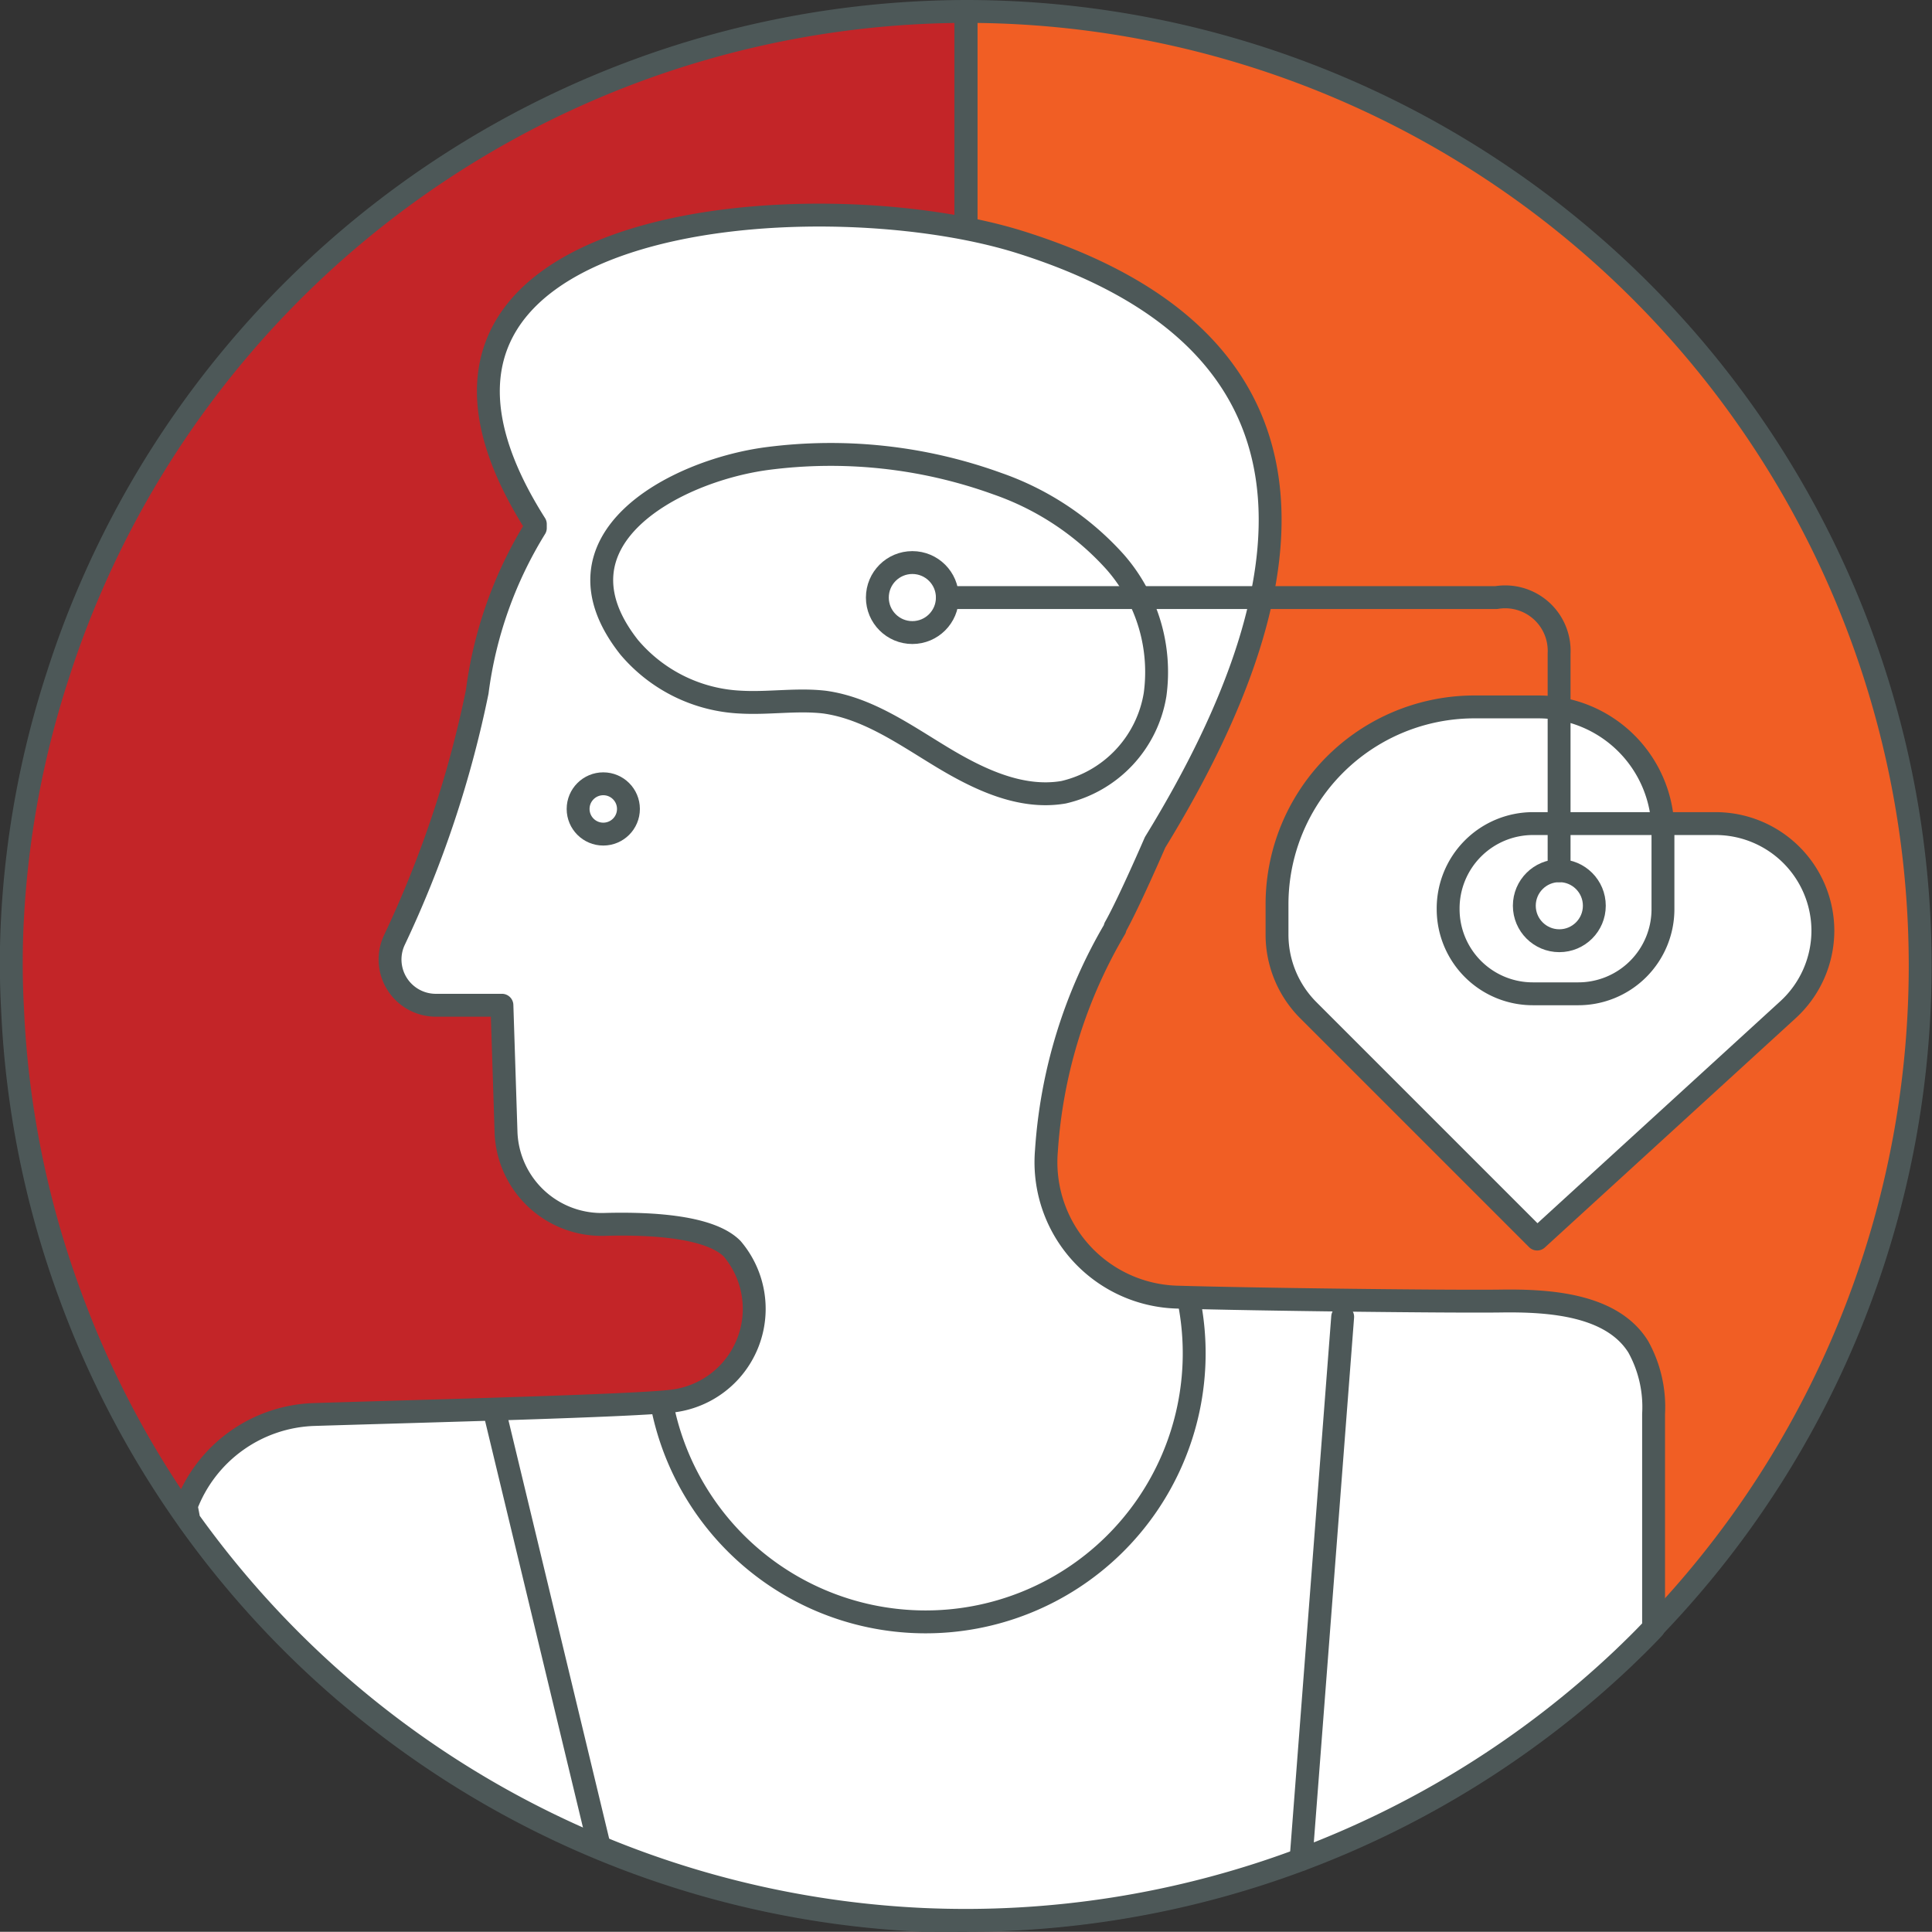 <?xml version="1.0" encoding="UTF-8"?> <svg xmlns="http://www.w3.org/2000/svg" viewBox="0 0 84.45 84.44"><rect x="0" y="0" width="84.45" height="84.44" fill="#333333" stroke="none"/><defs><style>.cls-1{fill:#c32528;}.cls-1,.cls-2,.cls-3,.cls-4{stroke:#4d5858;stroke-linecap:round;stroke-linejoin:round;}.cls-2{fill:#f15e24;}.cls-3{fill:#fff;}.cls-4{fill:none;}</style></defs><g id="Layer_2" data-name="Layer 2"><g id="Layer_1-2" data-name="Layer 1"><path class="cls-1" d="M42.22.5V83.94c-.63,0-1.27,0-1.9,0A41.67,41.67,0,0,1,3.08,56.65,41.34,41.34,0,0,1,.55,44.14a37,37,0,0,1,0-4.08,41.25,41.25,0,0,1,2-10.61A40.28,40.28,0,0,1,4,25.61,41.78,41.78,0,0,1,42.22.5Z"></path><path class="cls-2" d="M72.27,71.14v0c-.43.46-.88.9-1.34,1.34a41.78,41.78,0,0,1-28.7,11.44V.5A41.71,41.71,0,0,1,72.27,71.14Z"></path><path class="cls-3" d="M72.28,61.81s0,1.18,0,6.21v3.14c-.43.46-.88.9-1.34,1.34a41.8,41.8,0,0,1-30.6,11.4A41.8,41.8,0,0,1,8.26,66.46l-.12-.63a6.19,6.19,0,0,1,5.58-4c4.8-.15,14.06-.38,15.69-.59A4.06,4.06,0,0,0,32,54.58c-.94-.94-3.37-1.12-5.57-1.06a4.18,4.18,0,0,1-4.31-4l-.18-5.58H19a2,2,0,0,1-1.77-2.83,47.55,47.55,0,0,0,3.63-10.87,18,18,0,0,1,2.54-7.16l0-.17C14.76,9.29,35.63,7.76,44.61,10.59c13.64,4.3,13.14,14.4,5.88,26.23,0,0-1.15,2.66-1.75,3.72l0,.05a21.94,21.94,0,0,0-3,9.72,5.9,5.9,0,0,0,5.75,6.39c3.36.1,12,.2,14.12.17s4.85.15,6,2A5.43,5.43,0,0,1,72.28,61.81Z"></path><circle class="cls-4" cx="26.37" cy="35.36" r="1.1"></circle><path class="cls-4" d="M28.92,61.31A11.73,11.73,0,1,0,52,57"></path><path class="cls-3" d="M67.19,54.16l-10-10a4.68,4.68,0,0,1-1.37-3.31V39.54a8.63,8.63,0,0,1,8.63-8.64h2.79a5.45,5.45,0,0,1,5.45,5.45v3.39a3.7,3.7,0,0,1-3.7,3.7H67a3.7,3.7,0,0,1-3.7-3.7h0A3.71,3.71,0,0,1,67,36h8a4.69,4.69,0,0,1,4.68,4.68h0a4.69,4.69,0,0,1-1.54,3.47Z"></path><path class="cls-4" d="M27.5,28.29a6.78,6.78,0,0,0,4.87,2.4c1.23.07,2.46-.14,3.67,0,1.88.26,3.49,1.41,5.11,2.39s3.47,1.87,5.34,1.55a5.25,5.25,0,0,0,4-4.27,7.29,7.29,0,0,0-1.75-5.8,12.38,12.38,0,0,0-5.15-3.42,21.4,21.4,0,0,0-10.1-1.09C29.46,20.6,23.81,23.61,27.5,28.29Z"></path><circle class="cls-4" cx="68.16" cy="39.59" r="1.53"></circle><circle class="cls-4" cx="39.88" cy="26.12" r="1.53"></circle><path class="cls-4" d="M41.41,26.12h24a2.36,2.36,0,0,1,2.74,2.45v9.49"></path><line class="cls-4" x1="21.6" y1="61.62" x2="26.2" y2="80.73"></line><line class="cls-4" x1="58.69" y1="57.56" x2="56.87" y2="81.28"></line></g></g></svg> 